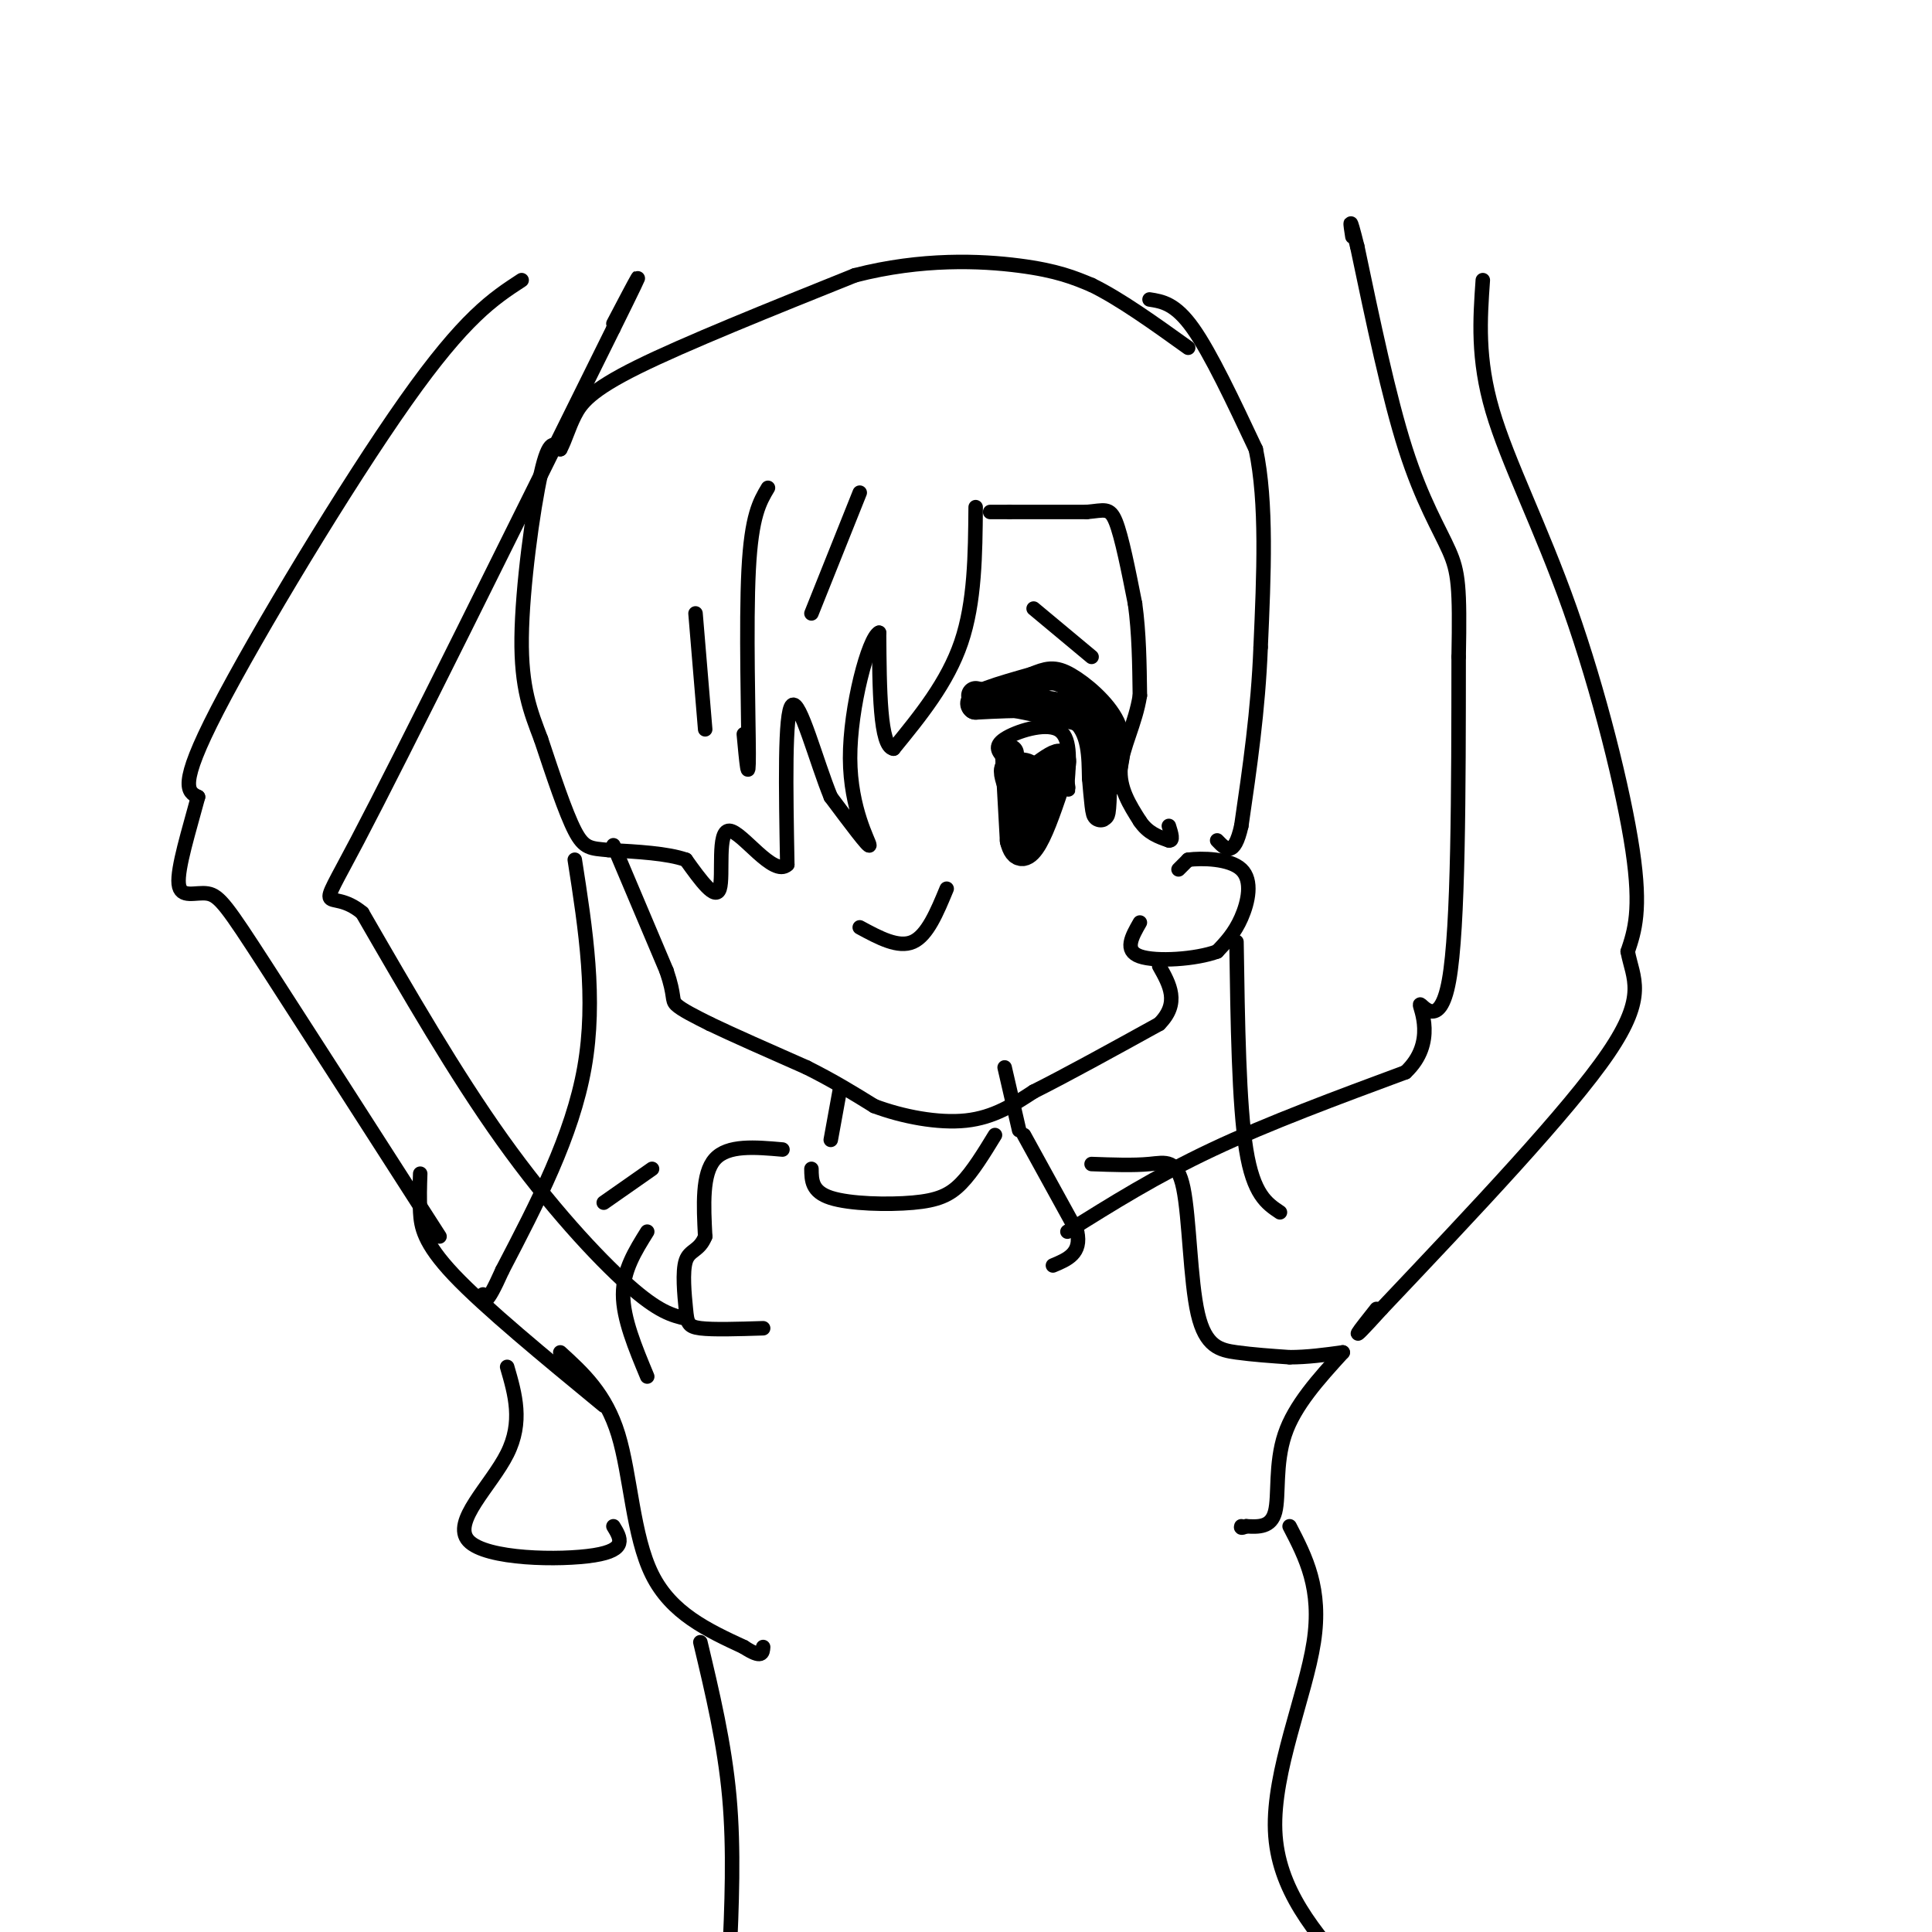 <svg viewBox='0 0 400 400' version='1.1' xmlns='http://www.w3.org/2000/svg' xmlns:xlink='http://www.w3.org/1999/xlink'><g fill='none' stroke='rgb(0,0,0)' stroke-width='3' stroke-linecap='round' stroke-linejoin='round'><path d='M202,105c-0.083,9.833 -0.167,19.667 -3,28c-2.833,8.333 -8.417,15.167 -14,22'/><path d='M185,155c-2.833,-0.333 -2.917,-12.167 -3,-24'/><path d='M182,131c-2.155,0.976 -6.042,15.417 -6,26c0.042,10.583 4.012,17.310 4,18c-0.012,0.690 -4.006,-4.655 -8,-10'/><path d='M172,165c-2.978,-7.244 -6.422,-20.356 -8,-19c-1.578,1.356 -1.289,17.178 -1,33'/><path d='M163,179c-2.833,2.738 -9.417,-6.917 -12,-7c-2.583,-0.083 -1.167,9.405 -2,12c-0.833,2.595 -3.917,-1.702 -7,-6'/><path d='M142,178c-3.833,-1.333 -9.917,-1.667 -16,-2'/><path d='M126,176c-3.733,-0.356 -5.067,-0.244 -7,-4c-1.933,-3.756 -4.467,-11.378 -7,-19'/><path d='M112,153c-2.179,-5.726 -4.125,-10.542 -4,-21c0.125,-10.458 2.321,-26.560 4,-34c1.679,-7.440 2.839,-6.220 4,-5'/><path d='M116,93c1.060,-1.988 1.708,-4.458 3,-7c1.292,-2.542 3.226,-5.155 13,-10c9.774,-4.845 27.387,-11.923 45,-19'/><path d='M177,57c13.889,-3.578 26.111,-3.022 34,-2c7.889,1.022 11.444,2.511 15,4'/><path d='M226,59c5.833,2.833 12.917,7.917 20,13'/><path d='M205,106c0.000,0.000 4.000,0.000 4,0'/><path d='M209,106c3.333,0.000 9.667,0.000 16,0'/><path d='M225,106c3.644,-0.311 4.756,-1.089 6,2c1.244,3.089 2.622,10.044 4,17'/><path d='M235,125c0.833,6.000 0.917,12.500 1,19'/><path d='M236,144c-0.911,5.800 -3.689,10.800 -4,15c-0.311,4.200 1.844,7.600 4,11'/><path d='M236,170c1.667,2.500 3.833,3.250 6,4'/><path d='M242,174c1.000,0.167 0.500,-1.417 0,-3'/><path d='M238,62c2.667,0.417 5.333,0.833 9,6c3.667,5.167 8.333,15.083 13,25'/><path d='M260,93c2.333,11.000 1.667,26.000 1,41'/><path d='M261,134c-0.500,13.000 -2.250,25.000 -4,37'/><path d='M257,171c-1.500,6.667 -3.250,4.833 -5,3'/><path d='M246,178c-1.000,1.000 -2.000,2.000 -2,2c0.000,0.000 1.000,-1.000 2,-2'/><path d='M246,178c2.738,-0.369 8.583,-0.292 11,2c2.417,2.292 1.405,6.798 0,10c-1.405,3.202 -3.202,5.101 -5,7'/><path d='M252,197c-4.333,1.622 -12.667,2.178 -16,1c-3.333,-1.178 -1.667,-4.089 0,-7'/><path d='M127,175c0.000,0.000 11.000,26.000 11,26'/><path d='M138,201c1.844,5.422 0.956,5.978 2,7c1.044,1.022 4.022,2.511 7,4'/><path d='M147,212c4.500,2.167 12.250,5.583 20,9'/><path d='M167,221c5.667,2.833 9.833,5.417 14,8'/><path d='M181,229c5.778,2.178 13.222,3.622 19,3c5.778,-0.622 9.889,-3.311 14,-6'/><path d='M214,226c6.667,-3.333 16.333,-8.667 26,-14'/><path d='M240,212c4.333,-4.333 2.167,-8.167 0,-12'/><path d='M174,225c0.000,0.000 -2.000,11.000 -2,11'/><path d='M208,221c0.000,0.000 3.000,13.000 3,13'/><path d='M119,178c2.250,14.417 4.500,28.833 2,43c-2.500,14.167 -9.750,28.083 -17,42'/><path d='M104,263c-3.500,7.833 -3.750,6.417 -4,5'/><path d='M256,195c0.250,16.833 0.500,33.667 2,43c1.500,9.333 4.250,11.167 7,13'/></g>
<g fill='none' stroke='rgb(0,0,0)' stroke-width='6' stroke-linecap='round' stroke-linejoin='round'><path d='M202,144c0.000,0.000 20.000,4.000 20,4'/><path d='M222,148c4.440,1.345 5.542,2.708 6,7c0.458,4.292 0.274,11.512 0,13c-0.274,1.488 -0.637,-2.756 -1,-7'/><path d='M227,161c-0.111,-3.889 0.111,-10.111 -4,-13c-4.111,-2.889 -12.556,-2.444 -21,-2'/><path d='M202,146c-1.500,-1.167 5.250,-3.083 12,-5'/><path d='M214,141c2.905,-1.179 4.167,-1.625 7,0c2.833,1.625 7.238,5.321 9,9c1.762,3.679 0.881,7.339 0,11'/><path d='M230,161c-0.333,1.833 -1.167,0.917 -2,0'/><path d='M209,156c0.000,0.000 1.000,18.000 1,18'/><path d='M210,174c0.822,3.378 2.378,2.822 4,0c1.622,-2.822 3.311,-7.911 5,-13'/><path d='M219,161c1.044,-3.089 1.156,-4.311 0,-4c-1.156,0.311 -3.578,2.156 -6,4'/><path d='M213,161c-1.000,2.167 -0.500,5.583 0,9'/><path d='M213,170c0.444,-0.511 1.556,-6.289 1,-9c-0.556,-2.711 -2.778,-2.356 -5,-2'/><path d='M209,159c-0.667,0.500 0.167,2.750 1,5'/></g>
<g fill='none' stroke='rgb(0,0,0)' stroke-width='3' stroke-linecap='round' stroke-linejoin='round'><path d='M214,126c0.000,0.000 12.000,10.000 12,10'/><path d='M178,102c0.000,0.000 -10.000,25.000 -10,25'/><path d='M159,101c-1.711,2.867 -3.422,5.733 -4,17c-0.578,11.267 -0.022,30.933 0,38c0.022,7.067 -0.489,1.533 -1,-4'/><path d='M144,127c0.000,0.000 2.000,24.000 2,24'/><path d='M178,192c4.000,2.167 8.000,4.333 11,3c3.000,-1.333 5.000,-6.167 7,-11'/><path d='M208,157c-1.178,-1.222 -2.356,-2.444 0,-4c2.356,-1.556 8.244,-3.444 11,-2c2.756,1.444 2.378,6.222 2,11'/><path d='M221,162c0.333,2.000 0.167,1.500 0,1'/><path d='M168,242c0.024,2.363 0.048,4.726 4,6c3.952,1.274 11.833,1.458 17,1c5.167,-0.458 7.619,-1.560 10,-4c2.381,-2.440 4.690,-6.220 7,-10'/><path d='M162,238c-5.667,-0.500 -11.333,-1.000 -14,2c-2.667,3.000 -2.333,9.500 -2,16'/><path d='M146,256c-1.209,3.065 -3.231,2.729 -4,5c-0.769,2.271 -0.284,7.150 0,10c0.284,2.850 0.367,3.671 3,4c2.633,0.329 7.817,0.164 13,0'/><path d='M212,235c0.000,0.000 11.000,20.000 11,20'/><path d='M223,255c1.000,4.500 -2.000,5.750 -5,7'/><path d='M221,255c9.167,-5.750 18.333,-11.500 30,-17c11.667,-5.500 25.833,-10.750 40,-16'/><path d='M291,222c6.536,-6.143 2.875,-13.500 3,-14c0.125,-0.500 4.036,5.857 6,-5c1.964,-10.857 1.982,-38.929 2,-67'/><path d='M302,136c0.274,-14.595 -0.042,-17.583 -2,-22c-1.958,-4.417 -5.560,-10.262 -9,-21c-3.440,-10.738 -6.720,-26.369 -10,-42'/><path d='M281,51c-1.833,-7.333 -1.417,-4.667 -1,-2'/><path d='M142,273c-2.822,-0.667 -5.644,-1.333 -12,-7c-6.356,-5.667 -16.244,-16.333 -26,-30c-9.756,-13.667 -19.378,-30.333 -29,-47'/><path d='M75,189c-7.089,-5.933 -10.311,2.733 -1,-15c9.311,-17.733 31.156,-61.867 53,-106'/><path d='M127,68c8.833,-17.833 4.417,-9.417 0,-1'/><path d='M108,58c-5.889,3.844 -11.778,7.689 -24,25c-12.222,17.311 -30.778,48.089 -39,64c-8.222,15.911 -6.111,16.956 -4,18'/><path d='M41,165c-1.812,6.801 -4.341,14.802 -4,18c0.341,3.198 3.553,1.592 6,2c2.447,0.408 4.128,2.831 12,15c7.872,12.169 21.936,34.085 36,56'/><path d='M307,58c-0.571,8.137 -1.143,16.274 2,27c3.143,10.726 10.000,24.042 16,41c6.000,16.958 11.143,37.560 13,50c1.857,12.440 0.429,16.720 -1,21'/><path d='M337,197c1.044,5.578 4.156,9.022 -4,21c-8.156,11.978 -27.578,32.489 -47,53'/><path d='M286,271c-8.000,8.833 -4.500,4.417 -1,0'/><path d='M135,242c0.000,0.000 -10.000,7.000 -10,7'/><path d='M87,243c-0.089,2.533 -0.178,5.067 0,8c0.178,2.933 0.622,6.267 7,13c6.378,6.733 18.689,16.867 31,27'/><path d='M134,255c-2.500,4.000 -5.000,8.000 -5,13c0.000,5.000 2.500,11.000 5,17'/><path d='M226,241c4.324,0.159 8.648,0.319 12,0c3.352,-0.319 5.734,-1.116 7,5c1.266,6.116 1.418,19.147 3,26c1.582,6.853 4.595,7.530 8,8c3.405,0.470 7.203,0.735 11,1'/><path d='M267,281c3.667,0.000 7.333,-0.500 11,-1'/><path d='M278,280c-4.978,5.467 -9.956,10.933 -12,17c-2.044,6.067 -1.156,12.733 -2,16c-0.844,3.267 -3.422,3.133 -6,3'/><path d='M258,316c-1.167,0.500 -1.083,0.250 -1,0'/><path d='M116,280c4.711,4.289 9.422,8.578 12,17c2.578,8.422 3.022,20.978 7,29c3.978,8.022 11.489,11.511 19,15'/><path d='M154,341c3.833,2.500 3.917,1.250 4,0'/><path d='M145,340c2.500,10.500 5.000,21.000 6,32c1.000,11.000 0.500,22.500 0,34'/><path d='M267,316c3.356,6.467 6.711,12.933 5,24c-1.711,11.067 -8.489,26.733 -8,39c0.489,12.267 8.244,21.133 16,30'/><path d='M105,283c1.655,5.696 3.310,11.393 0,18c-3.310,6.607 -11.583,14.125 -8,18c3.583,3.875 19.024,4.107 26,3c6.976,-1.107 5.488,-3.554 4,-6'/></g>
</svg>